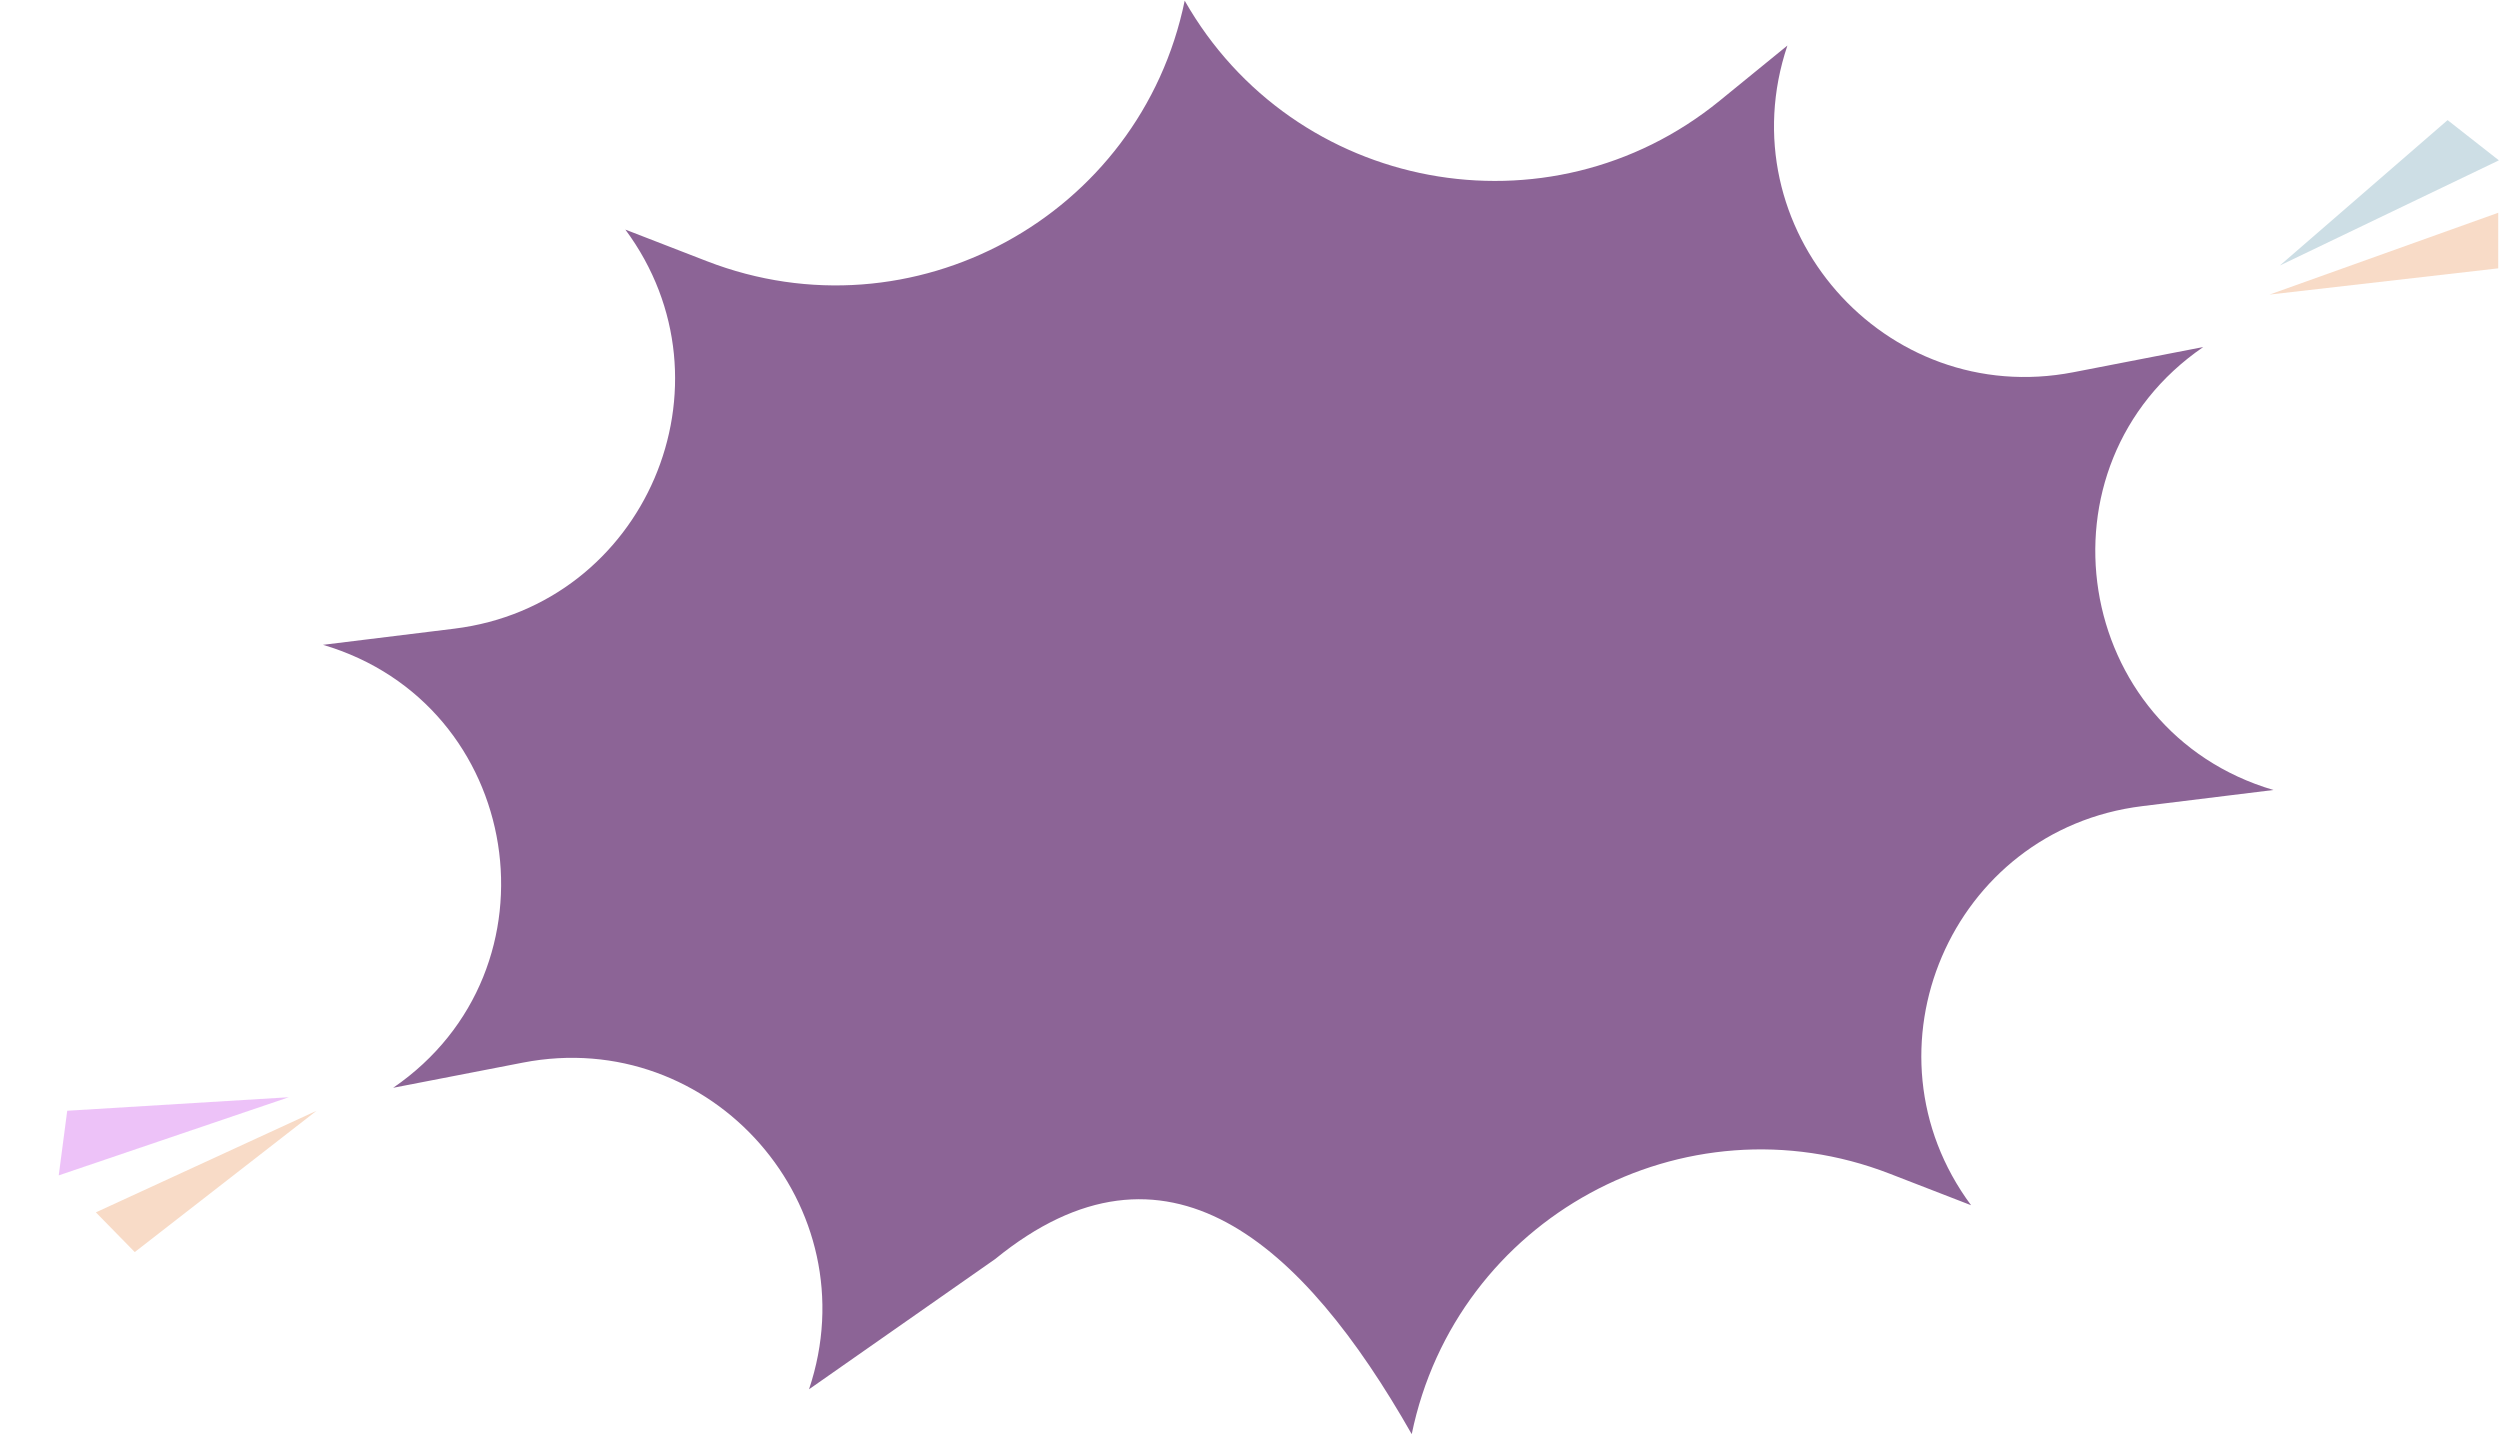 <?xml version="1.0" encoding="UTF-8"?> <svg xmlns="http://www.w3.org/2000/svg" width="1012" height="581" viewBox="0 0 1012 581" fill="none"> <path d="M479.564 0.275C523.681 77.853 626.942 97.169 696.119 40.785L723.541 18.434C698.719 92.322 762.819 165.525 839.338 150.674L891.88 140.477C822.053 188.356 839.076 295.83 920.28 319.789L867.158 326.327C789.796 335.848 751.453 425.277 797.894 487.878L764.907 475.095C681.692 442.847 589.454 493.127 571.469 580.541C527.351 502.963 472.007 453.287 402.831 509.671L327.491 562.383C352.314 488.494 288.213 415.291 211.694 430.142L159.153 440.339C228.979 392.46 211.957 284.986 130.752 261.027L183.874 254.49C261.237 244.968 299.579 155.54 253.139 92.938L286.126 105.721C369.34 137.969 461.578 87.689 479.564 0.275Z" fill="#8C6496"></path> <path d="M922.872 107.484L990.783 48.624L1011.55 64.908L922.872 107.484Z" fill="#CDDEE5"></path> <path d="M918.701 119.247L1011.28 86.124L1011.28 108.624L918.701 119.247Z" fill="#F8DBC7"></path> <path opacity="0.5" d="M116.915 444.161L27.212 449.631L23.774 475.793L116.915 444.161Z" fill="#DC86F3"></path> <path d="M128.125 449.646L38.807 490.765L54.551 506.84L128.125 449.646Z" fill="#F8DBC7"></path> </svg> 
